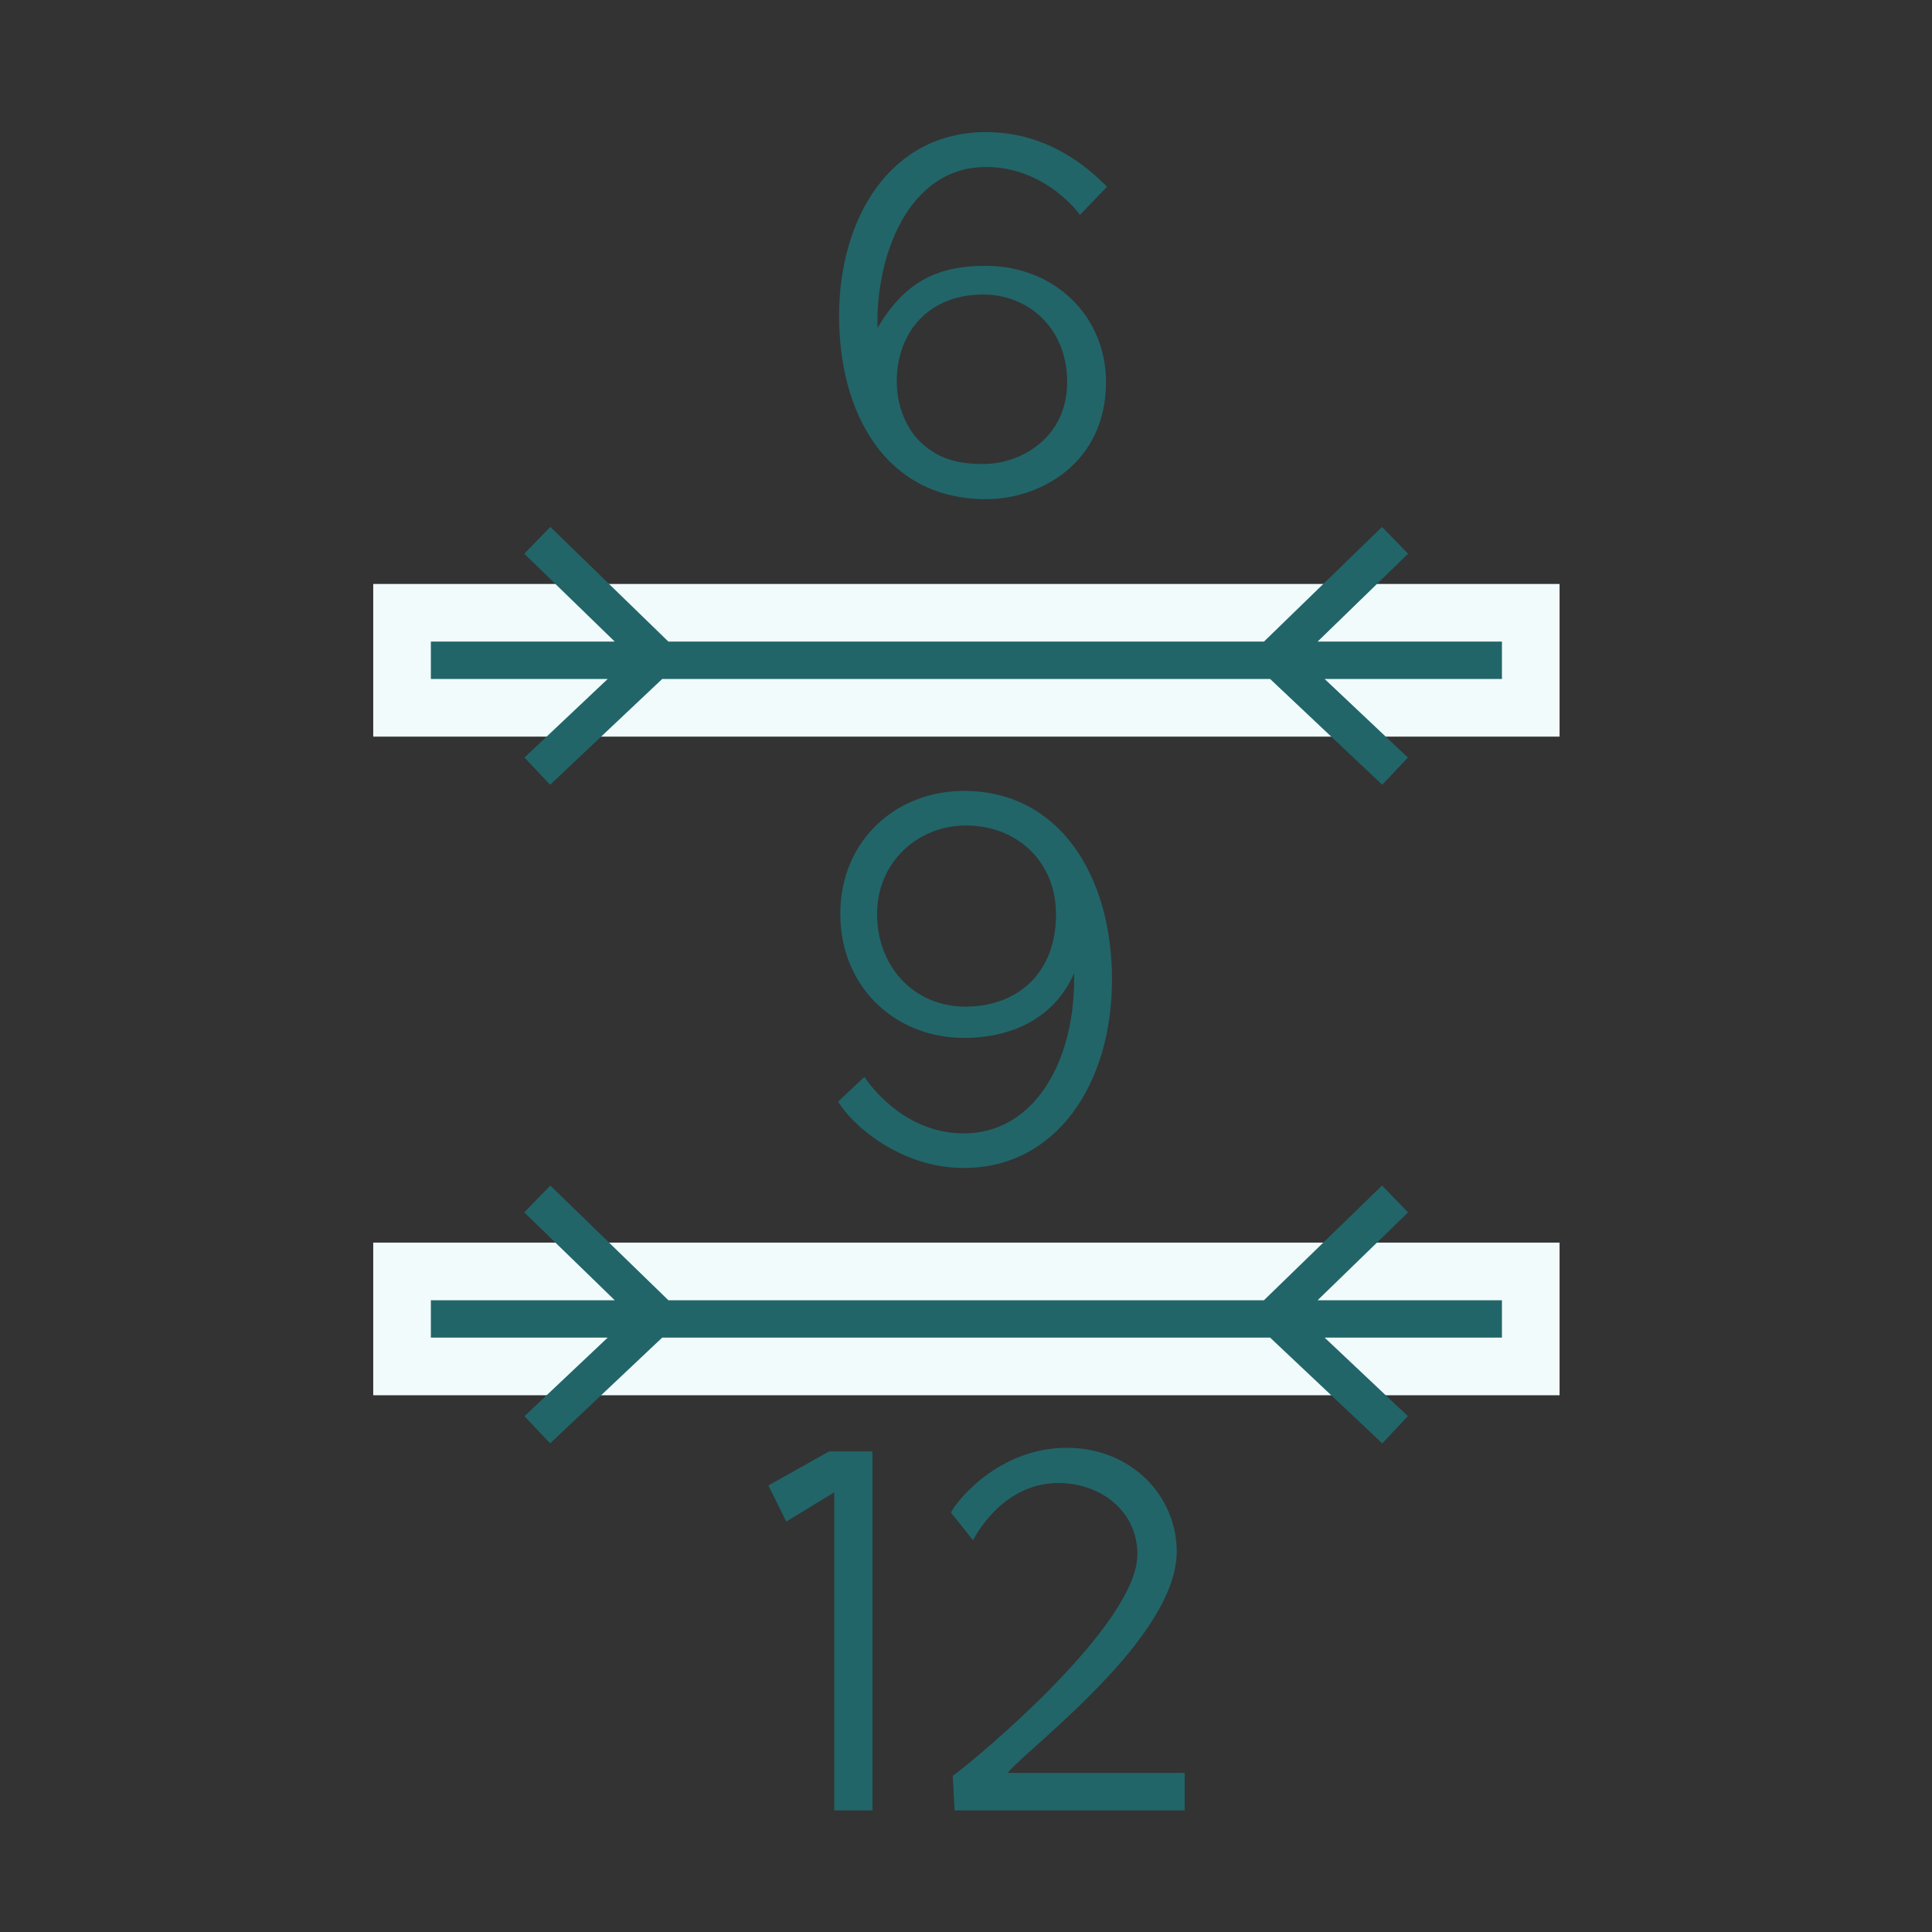 <svg xmlns="http://www.w3.org/2000/svg" xmlns:xlink="http://www.w3.org/1999/xlink" width="88px" height="88px" viewBox="0 0 88 88"><rect x="0" y="0" width="88" height="88" fill="#333333" stroke="none"/><title>icon/wielkości - nowe</title><g id="icon/wielko&#x15B;ci---nowe" stroke="none" stroke-width="1" fill="none" fill-rule="evenodd"><g id="Group" transform="translate(17, 26.599)" fill="#F2FBFC" fill-rule="nonzero"><polygon id="Path-9" points="54.036 0 0 0 0 6.953 54.036 6.953"></polygon><polygon id="Path-9" points="54.036 30 0 30 0 36.953 54.036 36.953"></polygon></g><path d="M39.74,66.11 L39.74,82.461 L37.999,82.461 L37.999,67.973 L35.814,69.306 L35,67.662 L37.767,66.11 L39.74,66.11 Z M48.592,65.946 C51.546,65.946 53.599,68.156 53.599,70.664 C53.599,74.591 46.948,79.512 45.893,80.751 L53.961,80.751 L53.961,82.461 L43.479,82.461 L43.398,80.889 C44.539,80.057 51.807,73.99 51.807,70.802 C51.807,68.769 50.076,67.55 48.205,67.55 C45.853,67.55 44.599,69.622 44.321,70.154 L43.315,68.897 C43.568,68.365 45.499,65.946 48.592,65.946 Z M62.95,54 L64.136,55.222 L60.015,59.224 L68.411,59.224 L68.411,60.927 L60.336,60.927 L64.127,64.505 L62.959,65.744 L57.853,60.927 L30.162,60.927 L25.057,65.744 L23.889,64.505 L27.679,60.927 L19.625,60.927 L19.625,59.224 L28.001,59.224 L23.88,55.222 L25.066,54 L30.444,59.224 L57.571,59.224 L62.95,54 Z M43.9,36.025 C48.25,36.025 50.65,39.875 50.65,44.625 C50.65,49.35 48.125,53.2 43.9,53.2 C40.975,53.2 38.775,51.2 38.175,50.175 L38.175,50.175 L39.375,49.05 C39.375,49.05 40.975,51.625 43.9,51.625 C47.05,51.625 48.925,48.45 48.925,44.6 L48.925,44.6 L48.925,44.325 C48.125,46.175 46.35,47.275 43.9,47.275 C40.8,47.275 38.275,44.975 38.275,41.625 C38.275,38.25 40.85,36.025 43.9,36.025 Z M44,37.6 C41.775,37.6 39.95,39.3 39.95,41.625 C39.95,44.05 41.65,45.85 43.975,45.85 C46.35,45.85 48.1,44.325 48.1,41.65 C48.1,40.25 47.5,39.125 46.575,38.425 C45.875,37.9 45,37.6 44,37.6 Z M62.95,24 L64.136,25.222 L60.015,29.224 L68.411,29.224 L68.411,30.927 L60.336,30.927 L64.127,34.505 L62.959,35.744 L57.853,30.927 L30.162,30.927 L25.057,35.744 L23.889,34.505 L27.679,30.927 L19.625,30.927 L19.625,29.224 L28.001,29.224 L23.88,25.222 L25.066,24 L30.444,29.224 L57.571,29.224 L62.95,24 Z M44.915,6.017 C47.761,6.017 49.62,7.687 50.423,8.507 L49.188,9.791 C49.188,9.766 47.631,7.606 44.915,7.606 C41.337,7.606 39.874,11.734 39.97,14.941 C41.243,12.751 42.816,12.107 44.889,12.107 C48.025,12.107 50.377,14.389 50.377,17.403 C50.377,21.051 47.434,22.736 44.915,22.736 C40.312,22.736 38.219,18.788 38.219,14.389 C38.219,9.989 40.514,6.017 44.915,6.017 Z M44.788,13.414 C42.33,13.414 40.847,15.098 40.847,17.378 C40.847,18.746 41.48,19.958 42.441,20.541 C43.185,21.053 44.055,21.135 44.788,21.135 C46.499,21.135 48.608,19.944 48.608,17.403 C48.608,14.919 46.811,13.414 44.788,13.414 Z" id="Combined-Shape" fill="#216569" fill-rule="nonzero"></path></g></svg>